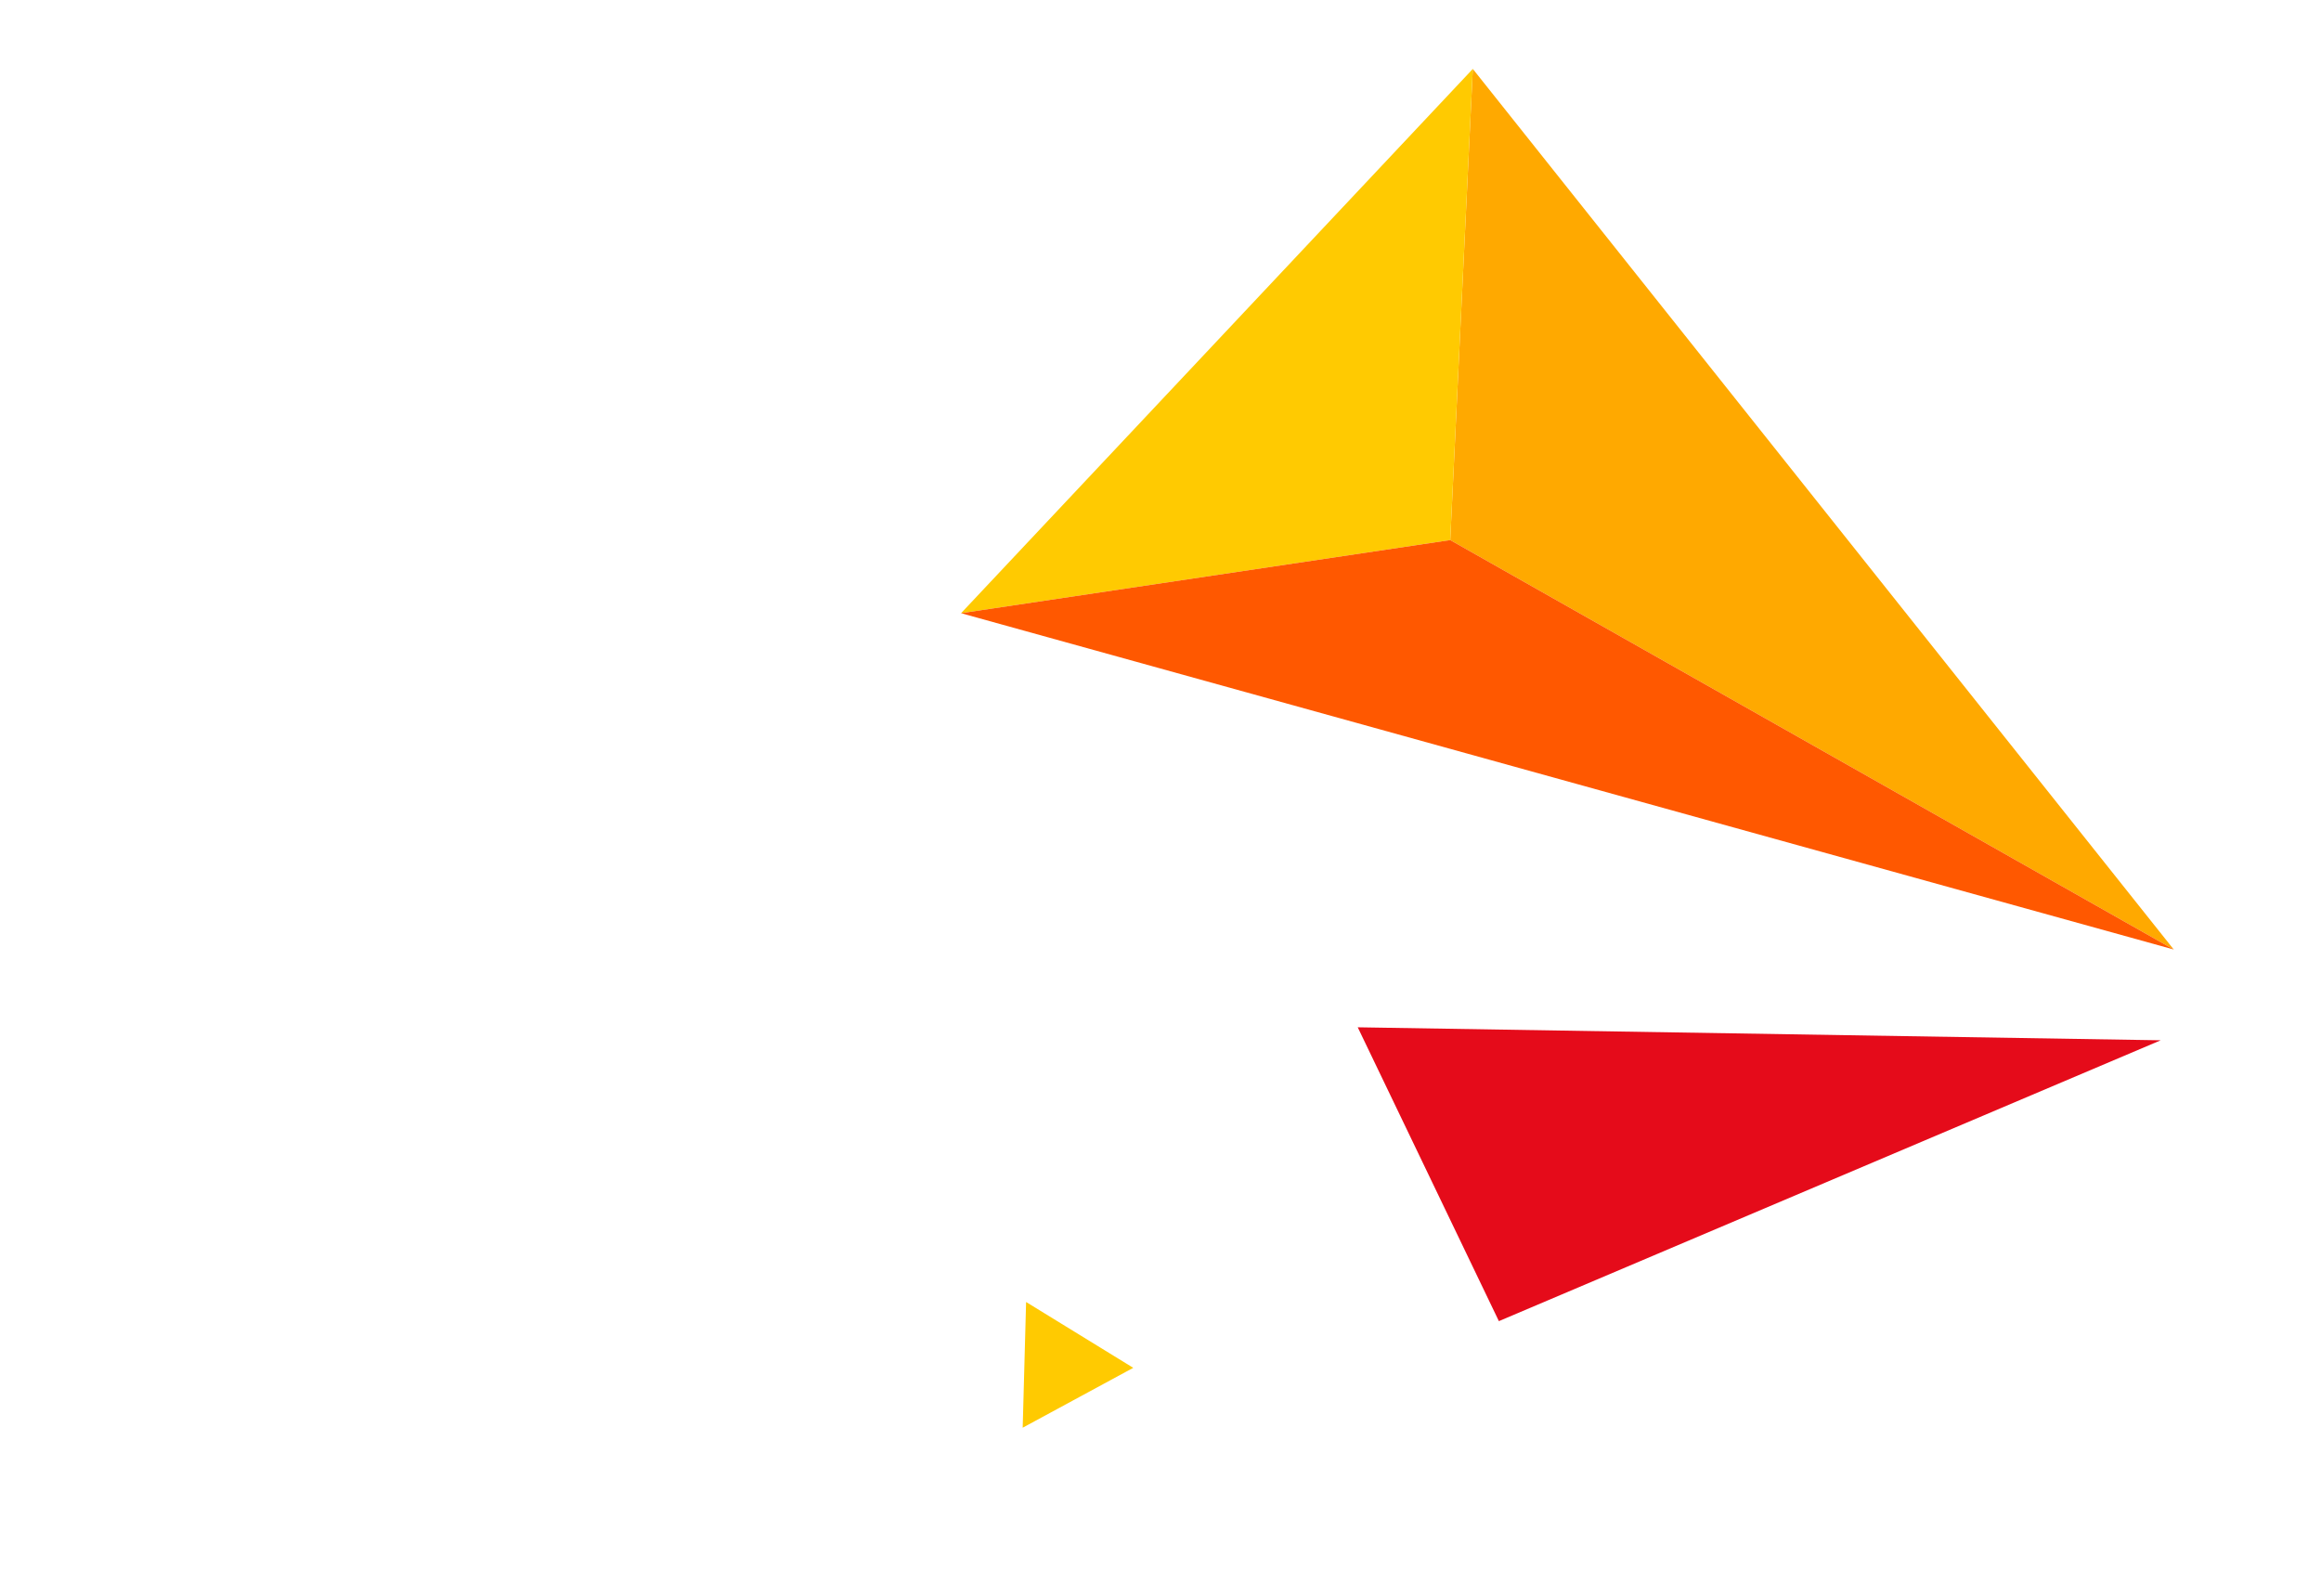 <svg width="640" height="440" viewBox="0 0 640 440" fill="none" xmlns="http://www.w3.org/2000/svg">
<path d="M374.386 283.255L595.807 286.838L413.306 364.275L374.386 283.255Z" fill="#E50B1A"/>
<g clip-path="url(#clip0_0_4)">
<path d="M406.116 19.001L399.893 148.916L599.4 261.81" fill="#FFA900"/>
<path d="M406.116 19.001L399.893 148.916L265.002 169.077" fill="#FFCA01"/>
<path d="M599.4 261.81L399.893 148.916L265.002 169.077" fill="#FF5800"/>
</g>
<path d="M282.94 359L312.49 377.15L282 393.66L282.94 359Z" fill="#FFCA01"/>
<defs>
<clipPath id="clip0_0_4">
<rect width="311.738" height="205.911" fill="white" transform="translate(498.266 375.883) rotate(-138.441)"/>
</clipPath>
</defs>
</svg>

